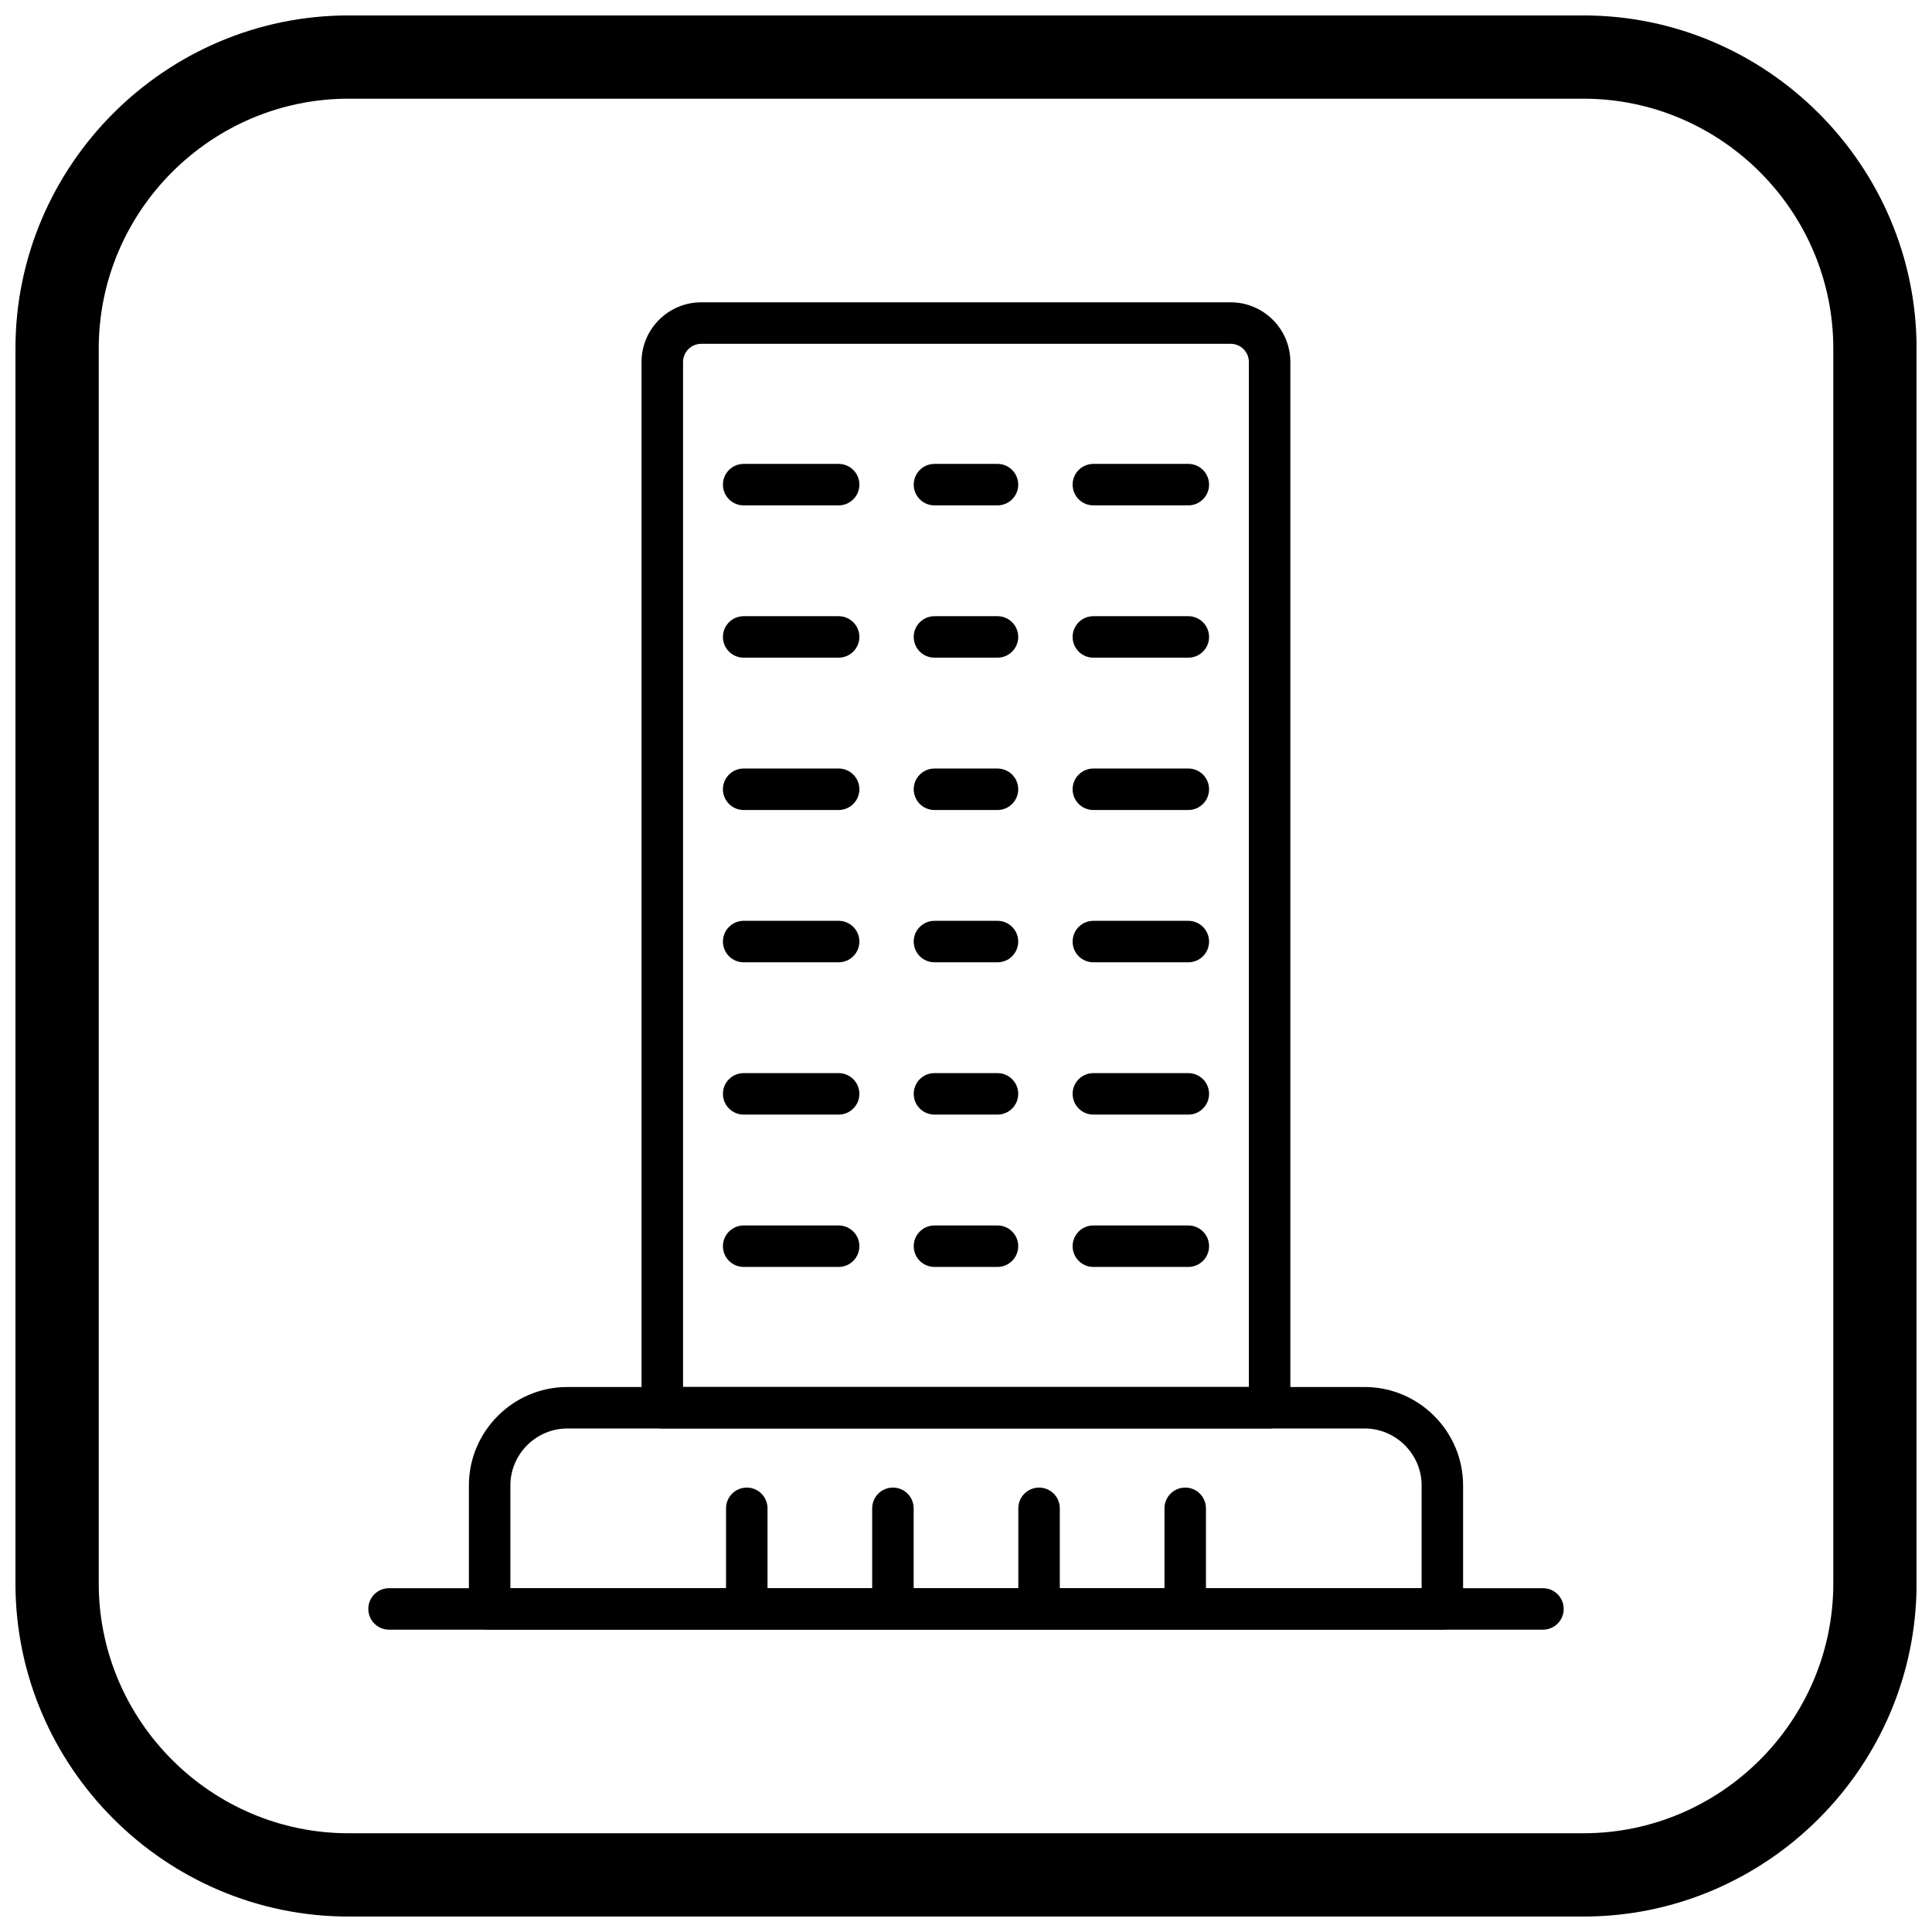 <?xml version="1.0" encoding="UTF-8"?>
<!-- Uploaded to: ICON Repo, www.iconrepo.com, Generator: ICON Repo Mixer Tools -->
<svg width="800px" height="800px" version="1.1" viewBox="144 144 512 512" xmlns="http://www.w3.org/2000/svg">
 <defs>
  <clipPath id="a">
   <path d="m148.09 148.09h503.81v503.81h-503.81z"/>
  </clipPath>
 </defs>
 <path d="m247.1 575.88c-3.035 0-5.496-2.461-5.496-5.496s2.461-5.496 5.496-5.496h305.8c3.035 0 5.496 2.461 5.496 5.496s-2.461 5.496-5.496 5.496z"/>
 <path d="m294.36 511.57h211.28c7.184 0 13.707 2.934 18.434 7.66 4.727 4.727 7.66 11.254 7.66 18.434v32.711c0 3.035-2.461 5.496-5.496 5.496h-252.48c-3.035 0-5.496-2.461-5.496-5.496v-32.711c0-7.184 2.934-13.707 7.66-18.434 4.727-4.727 11.254-7.66 18.434-7.66zm211.28 10.992h-211.28c-4.148 0-7.922 1.699-10.664 4.441-2.738 2.738-4.441 6.516-4.441 10.664v27.215h241.49v-27.215c0-4.148-1.699-7.922-4.441-10.664-2.738-2.738-6.516-4.441-10.664-4.441z"/>
 <path d="m347.4 570.11c0 3.035-2.461 5.496-5.496 5.496s-5.496-2.461-5.496-5.496v-26.391c0-3.035 2.461-5.496 5.496-5.496s5.496 2.461 5.496 5.496z"/>
 <path d="m386.13 570.11c0 3.035-2.461 5.496-5.496 5.496-3.035 0-5.496-2.461-5.496-5.496v-26.391c0-3.035 2.461-5.496 5.496-5.496 3.035 0 5.496 2.461 5.496 5.496z"/>
 <path d="m424.86 570.11c0 3.035-2.461 5.496-5.496 5.496-3.035 0-5.496-2.461-5.496-5.496v-26.391c0-3.035 2.461-5.496 5.496-5.496 3.035 0 5.496 2.461 5.496 5.496z"/>
 <path d="m463.59 570.11c0 3.035-2.461 5.496-5.496 5.496s-5.496-2.461-5.496-5.496v-26.391c0-3.035 2.461-5.496 5.496-5.496s5.496 2.461 5.496 5.496z"/>
 <path d="m329.82 224.12h140.34c4.352 0 8.301 1.777 11.16 4.637s4.637 6.812 4.637 11.16v277.14c0 3.035-2.461 5.496-5.496 5.496h-160.95c-3.035 0-5.496-2.461-5.496-5.496v-277.14c0-4.352 1.777-8.301 4.637-11.16 2.859-2.859 6.812-4.637 11.16-4.637zm140.34 10.992h-140.34c-1.316 0-2.516 0.543-3.391 1.414-0.875 0.875-1.414 2.074-1.414 3.391v271.65h149.95v-271.65c0-1.316-0.543-2.516-1.414-3.391-0.875-0.875-2.074-1.414-3.391-1.414z"/>
 <path d="m341.08 277.93c-3.035 0-5.496-2.461-5.496-5.496s2.461-5.496 5.496-5.496h25.168c3.035 0 5.496 2.461 5.496 5.496s-2.461 5.496-5.496 5.496z"/>
 <path d="m341.08 318.29c-3.035 0-5.496-2.461-5.496-5.496s2.461-5.496 5.496-5.496h25.168c3.035 0 5.496 2.461 5.496 5.496s-2.461 5.496-5.496 5.496z"/>
 <path d="m341.08 358.66c-3.035 0-5.496-2.461-5.496-5.496s2.461-5.496 5.496-5.496h25.168c3.035 0 5.496 2.461 5.496 5.496s-2.461 5.496-5.496 5.496z"/>
 <path d="m341.08 399.02c-3.035 0-5.496-2.461-5.496-5.496 0-3.035 2.461-5.496 5.496-5.496h25.168c3.035 0 5.496 2.461 5.496 5.496 0 3.035-2.461 5.496-5.496 5.496z"/>
 <path d="m341.08 439.38c-3.035 0-5.496-2.461-5.496-5.496 0-3.035 2.461-5.496 5.496-5.496h25.168c3.035 0 5.496 2.461 5.496 5.496 0 3.035-2.461 5.496-5.496 5.496z"/>
 <path d="m341.08 479.75c-3.035 0-5.496-2.461-5.496-5.496s2.461-5.496 5.496-5.496h25.168c3.035 0 5.496 2.461 5.496 5.496s-2.461 5.496-5.496 5.496z"/>
 <path d="m433.75 277.93c-3.035 0-5.496-2.461-5.496-5.496s2.461-5.496 5.496-5.496h25.168c3.035 0 5.496 2.461 5.496 5.496s-2.461 5.496-5.496 5.496z"/>
 <path d="m433.75 318.29c-3.035 0-5.496-2.461-5.496-5.496s2.461-5.496 5.496-5.496h25.168c3.035 0 5.496 2.461 5.496 5.496s-2.461 5.496-5.496 5.496z"/>
 <path d="m433.75 358.66c-3.035 0-5.496-2.461-5.496-5.496s2.461-5.496 5.496-5.496h25.168c3.035 0 5.496 2.461 5.496 5.496s-2.461 5.496-5.496 5.496z"/>
 <path d="m433.75 399.02c-3.035 0-5.496-2.461-5.496-5.496 0-3.035 2.461-5.496 5.496-5.496h25.168c3.035 0 5.496 2.461 5.496 5.496 0 3.035-2.461 5.496-5.496 5.496z"/>
 <path d="m433.75 439.38c-3.035 0-5.496-2.461-5.496-5.496 0-3.035 2.461-5.496 5.496-5.496h25.168c3.035 0 5.496 2.461 5.496 5.496 0 3.035-2.461 5.496-5.496 5.496z"/>
 <path d="m433.75 479.75c-3.035 0-5.496-2.461-5.496-5.496s2.461-5.496 5.496-5.496h25.168c3.035 0 5.496 2.461 5.496 5.496s-2.461 5.496-5.496 5.496z"/>
 <path d="m391.64 277.93c-3.035 0-5.496-2.461-5.496-5.496s2.461-5.496 5.496-5.496h16.703c3.035 0 5.496 2.461 5.496 5.496s-2.461 5.496-5.496 5.496z"/>
 <path d="m391.64 318.29c-3.035 0-5.496-2.461-5.496-5.496s2.461-5.496 5.496-5.496h16.703c3.035 0 5.496 2.461 5.496 5.496s-2.461 5.496-5.496 5.496z"/>
 <path d="m391.64 358.66c-3.035 0-5.496-2.461-5.496-5.496s2.461-5.496 5.496-5.496h16.703c3.035 0 5.496 2.461 5.496 5.496s-2.461 5.496-5.496 5.496z"/>
 <path d="m391.64 399.02c-3.035 0-5.496-2.461-5.496-5.496 0-3.035 2.461-5.496 5.496-5.496h16.703c3.035 0 5.496 2.461 5.496 5.496 0 3.035-2.461 5.496-5.496 5.496z"/>
 <path d="m391.64 439.38c-3.035 0-5.496-2.461-5.496-5.496 0-3.035 2.461-5.496 5.496-5.496h16.703c3.035 0 5.496 2.461 5.496 5.496 0 3.035-2.461 5.496-5.496 5.496z"/>
 <path d="m391.64 479.75c-3.035 0-5.496-2.461-5.496-5.496s2.461-5.496 5.496-5.496h16.703c3.035 0 5.496 2.461 5.496 5.496s-2.461 5.496-5.496 5.496z"/>
 <g clip-path="url(#a)">
  <path d="m236.37 148.09h327.27c48.551 0 88.273 39.723 88.273 88.273v327.27c0 48.551-39.723 88.273-88.273 88.273h-327.27c-48.551 0-88.273-39.723-88.273-88.273v-327.27c0-48.551 39.723-88.273 88.273-88.273zm0 22.066h327.27c36.414 0 66.203 29.793 66.203 66.203v327.27c0 36.414-29.793 66.203-66.203 66.203h-327.27c-36.414 0-66.203-29.793-66.203-66.203v-327.27c0-36.414 29.793-66.203 66.203-66.203z" fill-rule="evenodd"/>
 </g>
</svg>